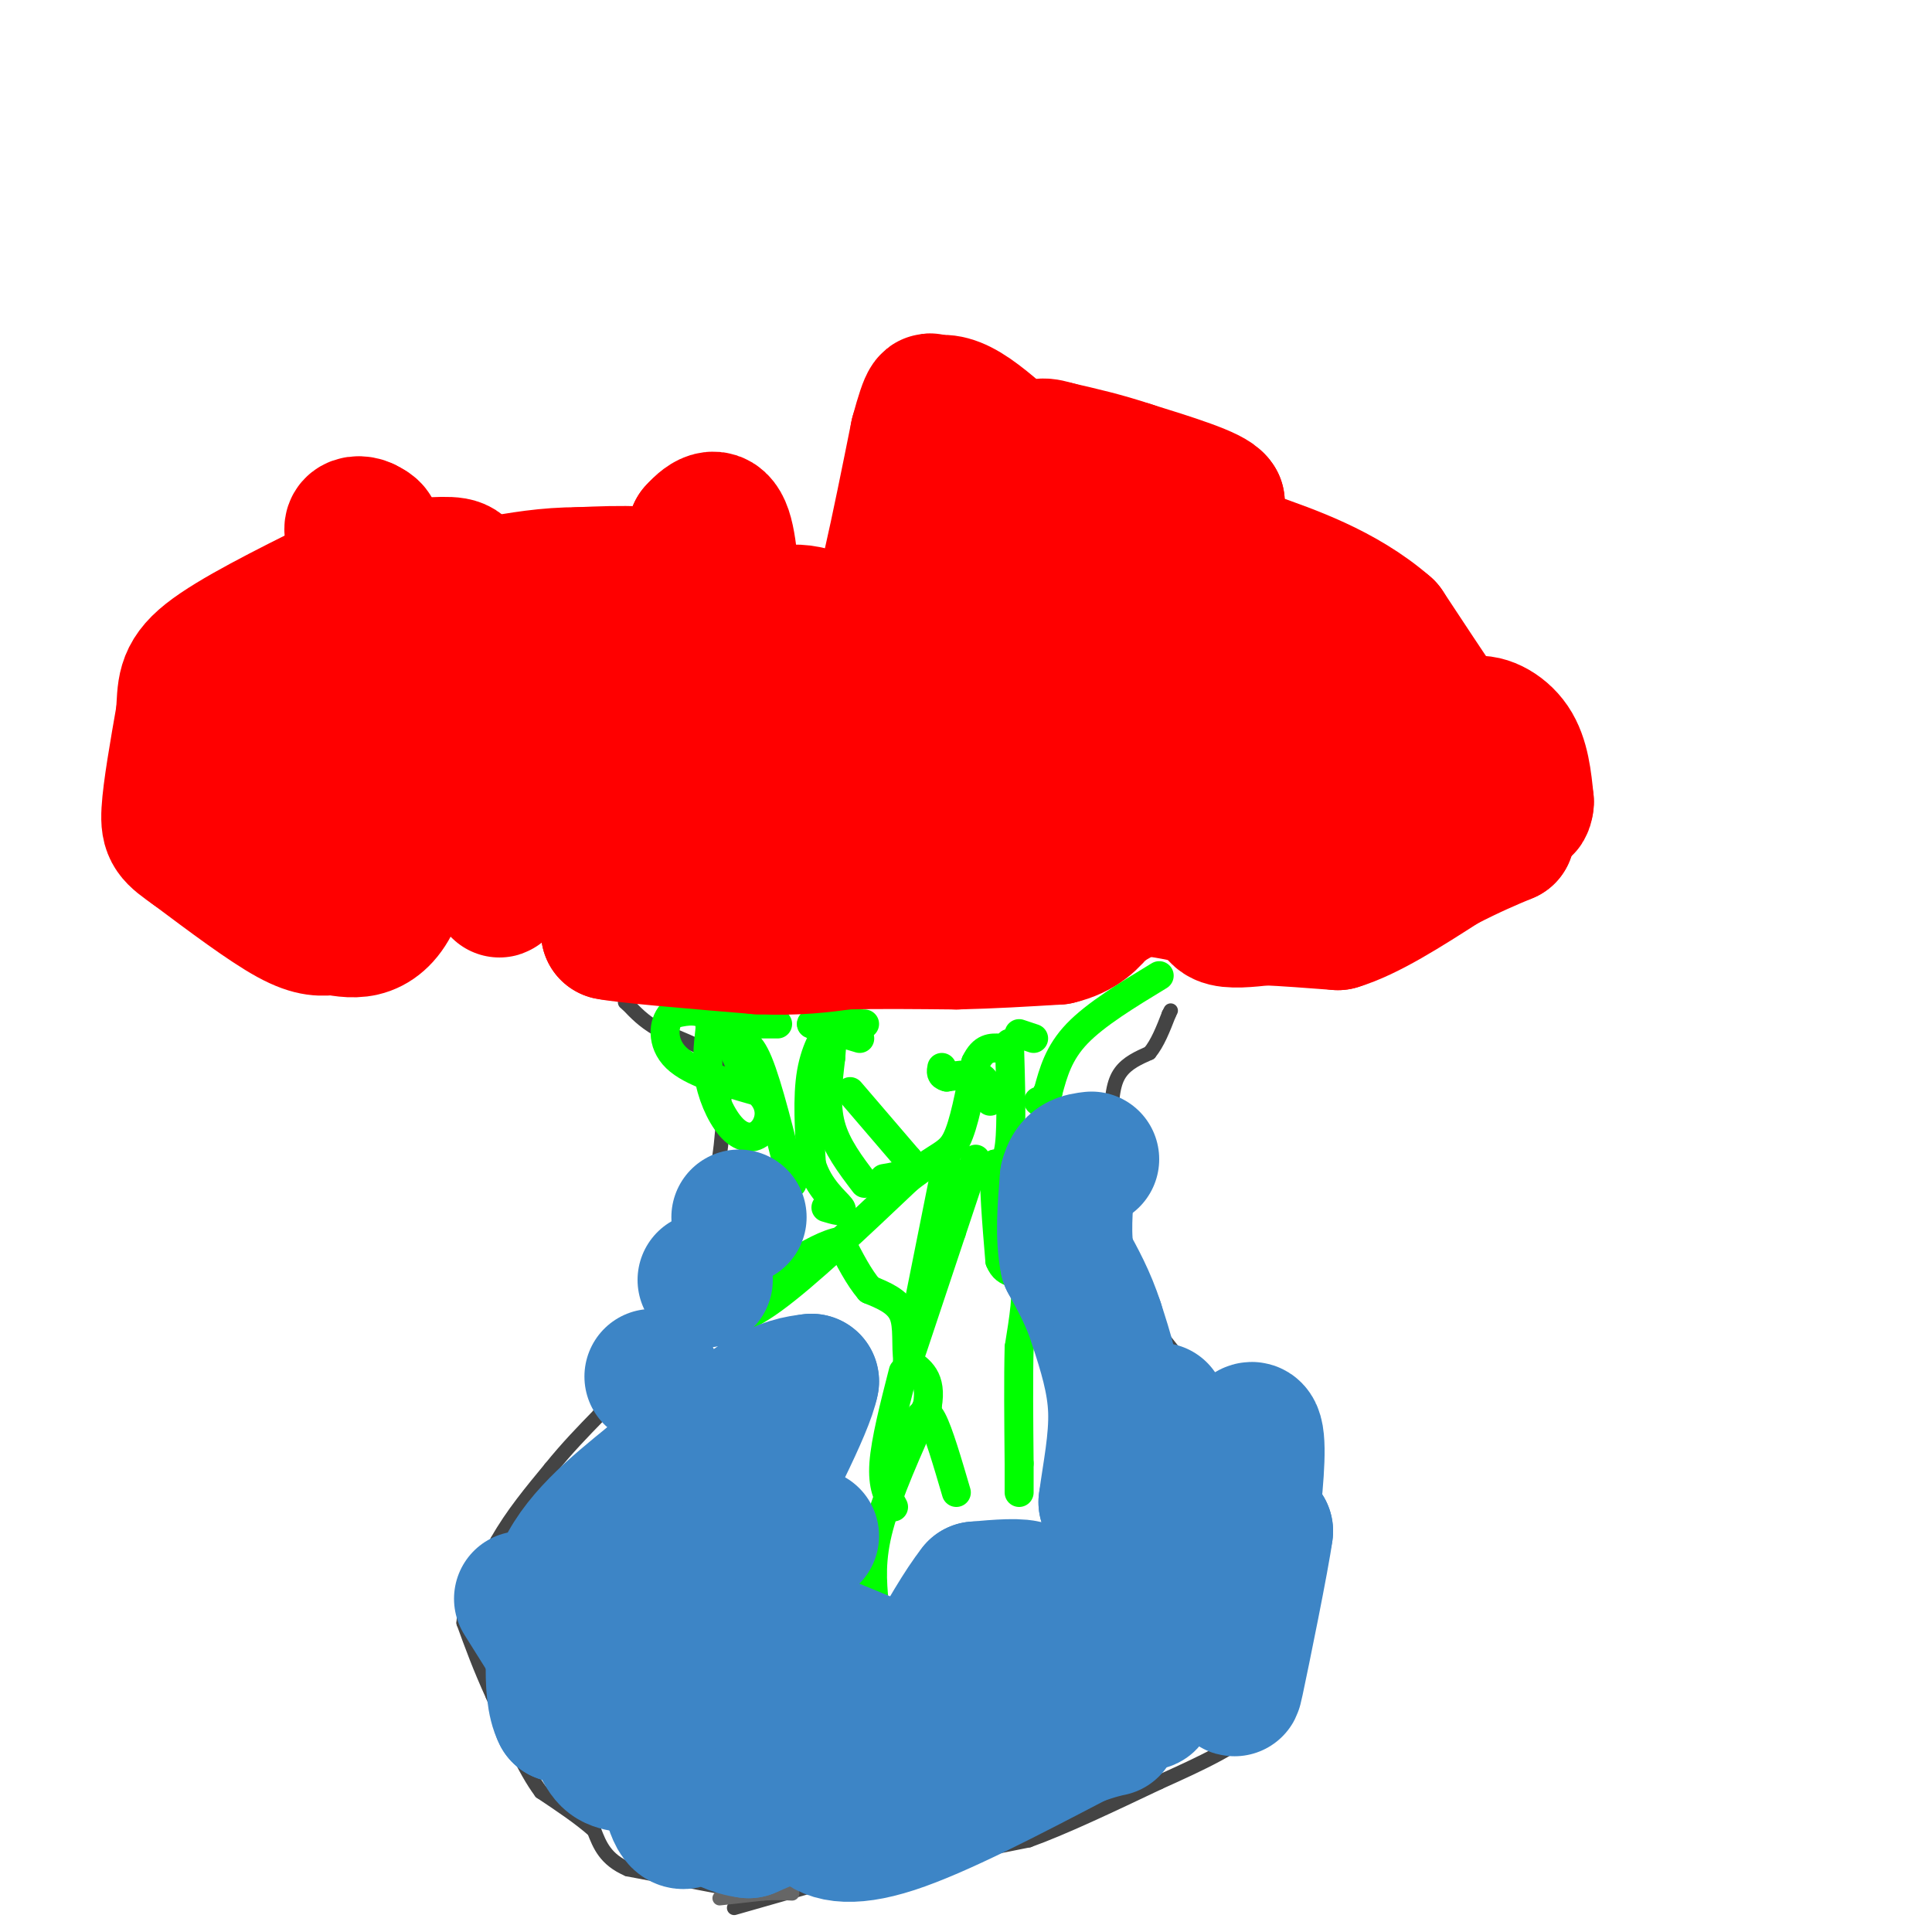 <svg viewBox='0 0 400 400' version='1.1' xmlns='http://www.w3.org/2000/svg' xmlns:xlink='http://www.w3.org/1999/xlink'><g fill='none' stroke='#444444' stroke-width='3' stroke-linecap='round' stroke-linejoin='round'><path d='M151,391c0.000,0.000 -21.000,-4.000 -21,-4'/><path d='M130,387c-4.667,-2.000 -5.833,-5.000 -7,-8'/><path d='M123,379c-3.000,-2.667 -7.000,-5.333 -11,-8'/><path d='M112,371c-3.500,-4.667 -6.750,-12.333 -10,-20'/><path d='M102,351c-2.667,-5.833 -4.333,-10.417 -6,-15'/><path d='M96,336c0.167,-5.333 3.583,-11.167 7,-17'/><path d='M103,319c3.000,-5.333 7.000,-10.167 11,-15'/><path d='M114,304c3.500,-4.333 6.750,-7.667 10,-11'/><path d='M124,293c3.667,-5.667 7.833,-14.333 12,-23'/><path d='M136,270c4.178,-7.489 8.622,-14.711 11,-22c2.378,-7.289 2.689,-14.644 3,-22'/><path d='M150,226c0.289,-4.978 -0.489,-6.422 -3,-8c-2.511,-1.578 -6.756,-3.289 -11,-5'/><path d='M136,213c-2.833,-1.667 -4.417,-3.333 -6,-5'/><path d='M130,208c-1.000,-0.833 -0.500,-0.417 0,0'/><path d='M152,395c0.000,0.000 21.000,-6.000 21,-6'/><path d='M173,389c7.667,-1.833 16.333,-3.417 25,-5'/><path d='M198,384c6.667,-1.333 10.833,-2.167 15,-3'/><path d='M213,381c7.000,-2.500 17.000,-7.250 27,-12'/><path d='M240,369c8.600,-3.867 16.600,-7.533 21,-12c4.400,-4.467 5.200,-9.733 6,-15'/><path d='M267,342c2.000,-7.000 4.000,-17.000 6,-27'/><path d='M273,315c-0.444,-7.533 -4.556,-12.867 -9,-17c-4.444,-4.133 -9.222,-7.067 -14,-10'/><path d='M250,288c-5.500,-5.667 -12.250,-14.833 -19,-24'/><path d='M231,264c-3.333,-9.000 -2.167,-19.500 -1,-30'/><path d='M230,234c0.022,-7.156 0.578,-10.044 2,-12c1.422,-1.956 3.711,-2.978 6,-4'/><path d='M238,218c1.667,-2.000 2.833,-5.000 4,-8'/><path d='M242,210c0.667,-1.333 0.333,-0.667 0,0'/></g>
<g fill='none' stroke='#00ff00' stroke-width='6' stroke-linecap='round' stroke-linejoin='round'><path d='M181,332c-0.417,-4.583 -0.833,-9.167 1,-16c1.833,-6.833 5.917,-15.917 10,-25'/><path d='M192,291c1.000,-5.667 -1.500,-7.333 -4,-9'/><path d='M188,282c-0.533,-3.400 0.133,-7.400 -1,-10c-1.133,-2.600 -4.067,-3.800 -7,-5'/><path d='M180,267c-2.167,-2.500 -4.083,-6.250 -6,-10'/><path d='M174,257c-5.167,0.833 -15.083,7.917 -25,15'/><path d='M149,272c-6.467,2.778 -10.133,2.222 -10,2c0.133,-0.222 4.067,-0.111 8,0'/><path d='M147,274c2.889,0.000 6.111,0.000 13,-5c6.889,-5.000 17.444,-15.000 28,-25'/><path d='M188,244c6.400,-4.956 8.400,-4.844 10,-8c1.600,-3.156 2.800,-9.578 4,-16'/><path d='M202,220c1.500,-3.167 3.250,-3.083 5,-3'/><path d='M209,216c0.250,8.417 0.500,16.833 0,21c-0.500,4.167 -1.750,4.083 -3,4'/><path d='M206,241c-0.333,4.000 0.333,12.000 1,20'/><path d='M207,261c1.311,3.378 4.089,1.822 5,4c0.911,2.178 -0.044,8.089 -1,14'/><path d='M211,279c-0.167,6.333 -0.083,15.167 0,24'/><path d='M211,303c0.000,5.000 0.000,5.500 0,6'/><path d='M190,294c0.833,-1.250 1.667,-2.500 3,0c1.333,2.500 3.167,8.750 5,15'/><path d='M187,284c-1.833,7.167 -3.667,14.333 -4,19c-0.333,4.667 0.833,6.833 2,9'/><path d='M179,245c-2.917,-3.833 -5.833,-7.667 -7,-12c-1.167,-4.333 -0.583,-9.167 0,-14'/><path d='M172,219c0.238,-3.833 0.833,-6.417 0,-6c-0.833,0.417 -3.095,3.833 -4,9c-0.905,5.167 -0.452,12.083 0,19'/><path d='M168,241c1.467,4.956 5.133,7.844 6,9c0.867,1.156 -1.067,0.578 -3,0'/><path d='M164,245c-2.500,-10.083 -5.000,-20.167 -7,-25c-2.000,-4.833 -3.500,-4.417 -5,-4'/><path d='M152,216c-1.800,-1.956 -3.800,-4.844 -6,-6c-2.200,-1.156 -4.600,-0.578 -7,0'/><path d='M139,210c-1.622,1.689 -2.178,5.911 1,9c3.178,3.089 10.089,5.044 17,7'/><path d='M157,226c3.140,2.770 2.491,6.196 1,8c-1.491,1.804 -3.825,1.986 -6,0c-2.175,-1.986 -4.193,-6.139 -5,-10c-0.807,-3.861 -0.404,-7.431 0,-11'/><path d='M147,213c-0.044,-2.911 -0.156,-4.689 1,-3c1.156,1.689 3.578,6.844 6,12'/><path d='M154,222c1.167,2.167 1.083,1.583 1,1'/><path d='M176,226c0.000,0.000 12.000,14.000 12,14'/><path d='M188,240c1.167,3.000 -1.917,3.500 -5,4'/><path d='M196,241c0.000,0.000 -7.000,35.000 -7,35'/><path d='M189,276c-1.444,7.178 -1.556,7.622 0,3c1.556,-4.622 4.778,-14.311 8,-24'/><path d='M197,255c2.167,-6.500 3.583,-10.750 5,-15'/><path d='M205,228c-0.250,-2.083 -0.500,-4.167 -2,-5c-1.500,-0.833 -4.250,-0.417 -7,0'/><path d='M196,223c-1.333,-0.333 -1.167,-1.167 -1,-2'/><path d='M178,215c0.000,0.000 -10.000,-3.000 -10,-3'/><path d='M168,212c0.167,-0.500 5.583,-0.250 11,0'/><path d='M161,212c0.000,0.000 -11.000,0.000 -11,0'/><path d='M214,215c0.000,0.000 -3.000,-1.000 -3,-1'/><path d='M240,202c-6.583,4.000 -13.167,8.000 -17,12c-3.833,4.000 -4.917,8.000 -6,12'/><path d='M217,226c-1.333,2.333 -1.667,2.167 -2,2'/></g>
<g fill='none' stroke='#ff0000' stroke-width='28' stroke-linecap='round' stroke-linejoin='round'><path d='M76,154c-1.867,0.089 -3.733,0.178 -5,4c-1.267,3.822 -1.933,11.378 2,15c3.933,3.622 12.467,3.311 21,3'/><path d='M94,176c3.900,0.397 3.148,-0.110 3,-1c-0.148,-0.890 0.306,-2.163 -2,-4c-2.306,-1.837 -7.373,-4.239 -10,-2c-2.627,2.239 -2.813,9.120 -3,16'/><path d='M82,185c-1.489,4.044 -3.711,6.156 -6,7c-2.289,0.844 -4.644,0.422 -7,0'/><path d='M69,192c-2.200,0.178 -4.200,0.622 -9,-2c-4.800,-2.622 -12.400,-8.311 -20,-14'/><path d='M40,176c-4.356,-3.067 -5.244,-3.733 -5,-8c0.244,-4.267 1.622,-12.133 3,-20'/><path d='M38,148c0.378,-5.111 -0.178,-7.889 5,-12c5.178,-4.111 16.089,-9.556 27,-15'/><path d='M70,121c5.667,-4.000 6.333,-6.500 7,-9'/><path d='M77,112c1.000,-2.000 0.000,-2.500 -1,-3'/><path d='M76,109c-0.869,-0.655 -2.542,-0.792 -3,0c-0.458,0.792 0.298,2.512 2,4c1.702,1.488 4.351,2.744 7,4'/><path d='M82,117c3.711,0.444 9.489,-0.444 12,0c2.511,0.444 1.756,2.222 1,4'/><path d='M95,121c-0.911,2.178 -3.689,5.622 0,7c3.689,1.378 13.844,0.689 24,0'/><path d='M119,128c4.500,-0.500 3.750,-1.750 3,-3'/><path d='M122,125c2.833,-1.000 8.417,-2.000 14,-3'/><path d='M136,122c3.667,-2.500 5.833,-7.250 8,-12'/><path d='M144,110c2.489,-2.800 4.711,-3.800 6,0c1.289,3.800 1.644,12.400 2,21'/><path d='M152,131c3.911,4.644 12.689,5.756 18,6c5.311,0.244 7.156,-0.378 9,-1'/><path d='M179,136c3.333,-7.833 7.167,-26.917 11,-46'/><path d='M190,90c2.333,-8.667 2.667,-7.333 3,-6'/><path d='M193,84c1.533,-1.111 3.867,-0.889 7,1c3.133,1.889 7.067,5.444 11,9'/><path d='M211,94c3.889,1.533 8.111,0.867 12,2c3.889,1.133 7.444,4.067 11,7'/><path d='M234,103c2.244,2.111 2.356,3.889 5,4c2.644,0.111 7.822,-1.444 13,-3'/><path d='M252,104c-0.833,-1.667 -9.417,-4.333 -18,-7'/><path d='M234,97c-5.500,-1.833 -10.250,-2.917 -15,-4'/><path d='M219,93c-3.155,-0.881 -3.542,-1.083 -6,1c-2.458,2.083 -6.988,6.452 -10,13c-3.012,6.548 -4.506,15.274 -6,24'/><path d='M197,131c-2.833,4.500 -6.917,3.750 -11,3'/><path d='M186,134c-5.444,-1.267 -13.556,-5.933 -19,-7c-5.444,-1.067 -8.222,1.467 -11,4'/><path d='M156,131c-3.578,-1.511 -7.022,-7.289 -13,-10c-5.978,-2.711 -14.489,-2.356 -23,-2'/><path d='M120,119c-6.833,0.000 -12.417,1.000 -18,2'/><path d='M102,121c-3.167,1.679 -2.083,4.875 -7,8c-4.917,3.125 -15.833,6.179 -23,12c-7.167,5.821 -10.583,14.411 -14,23'/><path d='M58,164c-5.174,5.791 -11.108,8.769 -3,7c8.108,-1.769 30.260,-8.284 42,-12c11.740,-3.716 13.069,-4.633 15,-7c1.931,-2.367 4.466,-6.183 7,-10'/><path d='M119,142c-2.067,7.467 -10.733,31.133 -14,39c-3.267,7.867 -1.133,-0.067 1,-8'/><path d='M106,173c1.762,0.845 5.667,6.958 12,9c6.333,2.042 15.095,0.012 19,1c3.905,0.988 2.952,4.994 2,9'/><path d='M139,192c-1.833,1.667 -7.417,1.333 -13,1'/><path d='M126,193c3.000,0.667 17.000,1.833 31,3'/><path d='M157,196c8.167,0.333 13.083,-0.333 18,-1'/><path d='M175,195c6.833,-0.167 14.917,-0.083 23,0'/><path d='M198,195c7.333,-0.167 14.167,-0.583 21,-1'/><path d='M219,194c5.000,-1.167 7.000,-3.583 9,-6'/><path d='M228,188c2.667,-1.667 4.833,-2.833 7,-4'/><path d='M235,184c3.500,-0.333 8.750,0.833 14,2'/><path d='M249,186c2.667,1.200 2.333,3.200 4,4c1.667,0.800 5.333,0.400 9,0'/><path d='M262,190c4.000,0.167 9.500,0.583 15,1'/><path d='M277,191c6.167,-1.833 14.083,-6.917 22,-12'/><path d='M299,179c5.833,-3.000 9.417,-4.500 13,-6'/><path d='M312,173c0.500,-3.500 -4.750,-9.250 -10,-15'/><path d='M302,158c-1.167,-3.833 0.917,-5.917 3,-8'/><path d='M305,150c2.111,-0.889 5.889,0.889 8,4c2.111,3.111 2.556,7.556 3,12'/><path d='M316,166c-0.111,2.400 -1.889,2.400 -7,-4c-5.111,-6.400 -13.556,-19.200 -22,-32'/><path d='M287,130c-9.024,-7.905 -20.583,-11.667 -27,-14c-6.417,-2.333 -7.690,-3.238 -9,-3c-1.310,0.238 -2.655,1.619 -4,3'/><path d='M247,116c-2.485,2.194 -6.699,6.179 -10,10c-3.301,3.821 -5.689,7.478 -7,15c-1.311,7.522 -1.545,18.910 2,22c3.545,3.090 10.870,-2.117 14,-7c3.130,-4.883 2.065,-9.441 1,-14'/><path d='M247,142c-0.809,-0.322 -3.332,5.872 0,8c3.332,2.128 12.517,0.189 17,-2c4.483,-2.189 4.263,-4.628 3,-6c-1.263,-1.372 -3.571,-1.677 -5,0c-1.429,1.677 -1.980,5.336 0,9c1.980,3.664 6.490,7.332 11,11'/><path d='M273,162c6.881,4.250 18.583,9.375 15,5c-3.583,-4.375 -22.452,-18.250 -30,-22c-7.548,-3.750 -3.774,2.625 0,9'/><path d='M258,154c0.020,2.520 0.069,4.319 5,6c4.931,1.681 14.744,3.244 14,0c-0.744,-3.244 -12.047,-11.297 -20,-20c-7.953,-8.703 -12.558,-18.058 -14,-21c-1.442,-2.942 0.279,0.529 2,4'/><path d='M245,123c3.750,12.643 12.125,42.250 15,54c2.875,11.750 0.250,5.643 -2,2c-2.250,-3.643 -4.125,-4.821 -6,-6'/><path d='M252,173c-7.689,-10.311 -23.911,-33.089 -34,-39c-10.089,-5.911 -14.044,5.044 -18,16'/><path d='M200,150c-3.690,4.214 -3.917,6.750 -2,4c1.917,-2.750 5.976,-10.786 8,-11c2.024,-0.214 2.012,7.393 2,15'/><path d='M208,158c1.491,2.466 4.220,1.130 5,-8c0.780,-9.130 -0.389,-26.056 0,-35c0.389,-8.944 2.335,-9.908 5,-5c2.665,4.908 6.047,15.688 7,23c0.953,7.312 -0.524,11.156 -2,15'/><path d='M223,148c-1.778,8.200 -5.222,21.200 -9,27c-3.778,5.800 -7.889,4.400 -12,3'/><path d='M202,178c-4.667,0.333 -10.333,-0.333 -16,-1'/><path d='M186,177c-9.833,-3.000 -26.417,-10.000 -43,-17'/><path d='M143,160c-9.000,-6.333 -10.000,-13.667 -11,-21'/><path d='M132,139c2.893,-0.226 15.625,9.708 27,14c11.375,4.292 21.393,2.940 24,5c2.607,2.060 -2.196,7.530 -7,13'/><path d='M176,171c-2.524,4.000 -5.333,7.500 -8,10c-2.667,2.500 -5.190,4.000 -9,3c-3.810,-1.000 -8.905,-4.500 -14,-8'/><path d='M145,176c-9.333,-6.500 -25.667,-18.750 -42,-31'/><path d='M103,145c-8.333,-5.333 -8.167,-3.167 -8,-1'/></g>
<g fill='none' stroke='#666666' stroke-width='3' stroke-linecap='round' stroke-linejoin='round'><path d='M149,393c0.000,0.000 9.000,-1.000 9,-1'/><path d='M158,392c2.500,-0.167 4.250,-0.083 6,0'/></g>
<g fill='none' stroke='#3d85c6' stroke-width='28' stroke-linecap='round' stroke-linejoin='round'><path d='M240,292c0.000,0.000 0.000,44.000 0,44'/><path d='M240,336c-1.199,11.002 -4.198,16.506 0,4c4.198,-12.506 15.592,-43.021 19,-44c3.408,-0.979 -1.169,27.577 -2,36c-0.831,8.423 2.085,-3.289 5,-15'/><path d='M262,317c-0.667,5.167 -4.833,25.583 -6,31c-1.167,5.417 0.667,-4.167 -2,-6c-2.667,-1.833 -9.833,4.083 -17,10'/><path d='M237,352c-6.644,3.333 -14.756,6.667 -22,8c-7.244,1.333 -13.622,0.667 -20,0'/><path d='M195,360c-10.978,0.756 -28.422,2.644 -33,4c-4.578,1.356 3.711,2.178 12,3'/><path d='M174,367c10.500,-1.667 30.750,-7.333 51,-13'/><path d='M225,354c11.844,-2.378 15.956,-1.822 10,-1c-5.956,0.822 -21.978,1.911 -38,3'/><path d='M197,356c-7.876,0.129 -8.565,-1.048 -12,0c-3.435,1.048 -9.617,4.321 -13,6c-3.383,1.679 -3.967,1.766 -4,4c-0.033,2.234 0.483,6.617 1,11'/><path d='M169,377c2.022,2.733 6.578,4.067 16,1c9.422,-3.067 23.711,-10.533 38,-18'/><path d='M223,360c8.262,-3.107 9.917,-1.875 2,-2c-7.917,-0.125 -25.405,-1.607 -39,0c-13.595,1.607 -23.298,6.304 -33,11'/><path d='M153,369c-7.622,4.111 -10.178,8.889 -12,8c-1.822,-0.889 -2.911,-7.444 -4,-14'/><path d='M137,363c-1.289,-3.689 -2.511,-5.911 -6,-7c-3.489,-1.089 -9.244,-1.044 -15,-1'/><path d='M116,355c-2.500,-4.833 -1.250,-16.417 0,-28'/><path d='M116,327c3.167,-8.167 11.083,-14.583 19,-21'/><path d='M135,306c6.833,-6.167 14.417,-11.083 22,-16'/><path d='M157,290c5.500,-3.333 8.250,-3.667 11,-4'/><path d='M168,286c-1.000,5.333 -9.000,20.667 -17,36'/><path d='M151,322c-8.607,11.202 -21.625,21.208 -23,26c-1.375,4.792 8.893,4.369 15,2c6.107,-2.369 8.054,-6.685 10,-11'/><path d='M153,339c2.533,-2.556 3.867,-3.444 9,-2c5.133,1.444 14.067,5.222 23,9'/><path d='M185,346c8.378,0.689 17.822,-2.089 22,-4c4.178,-1.911 3.089,-2.956 2,-4'/><path d='M209,338c4.489,-2.356 14.711,-6.244 19,-11c4.289,-4.756 2.644,-10.378 1,-16'/><path d='M229,311c0.778,-5.911 2.222,-12.689 2,-19c-0.222,-6.311 -2.111,-12.156 -4,-18'/><path d='M227,274c-1.667,-5.167 -3.833,-9.083 -6,-13'/><path d='M221,261c-1.000,-5.000 -0.500,-11.000 0,-17'/><path d='M221,244c0.833,-3.500 2.917,-3.750 5,-4'/><path d='M211,334c1.750,-2.083 3.500,-4.167 2,-5c-1.500,-0.833 -6.250,-0.417 -11,0'/><path d='M202,329c-5.711,7.200 -14.489,25.200 -20,34c-5.511,8.800 -7.756,8.400 -10,8'/><path d='M172,371c-4.500,2.667 -10.750,5.333 -17,8'/><path d='M155,379c-6.167,-0.667 -13.083,-6.333 -20,-12'/><path d='M135,367c-4.933,-2.089 -7.267,-1.311 -9,-3c-1.733,-1.689 -2.867,-5.844 -4,-10'/><path d='M122,354c-3.000,-5.500 -8.500,-14.250 -14,-23'/><path d='M153,252c0.000,0.000 0.000,0.000 0,0'/><path d='M146,265c0.000,0.000 0.000,0.000 0,0'/><path d='M135,285c0.000,0.000 0.000,0.000 0,0'/><path d='M163,318c0.000,0.000 5.000,0.000 5,0'/></g>
</svg>